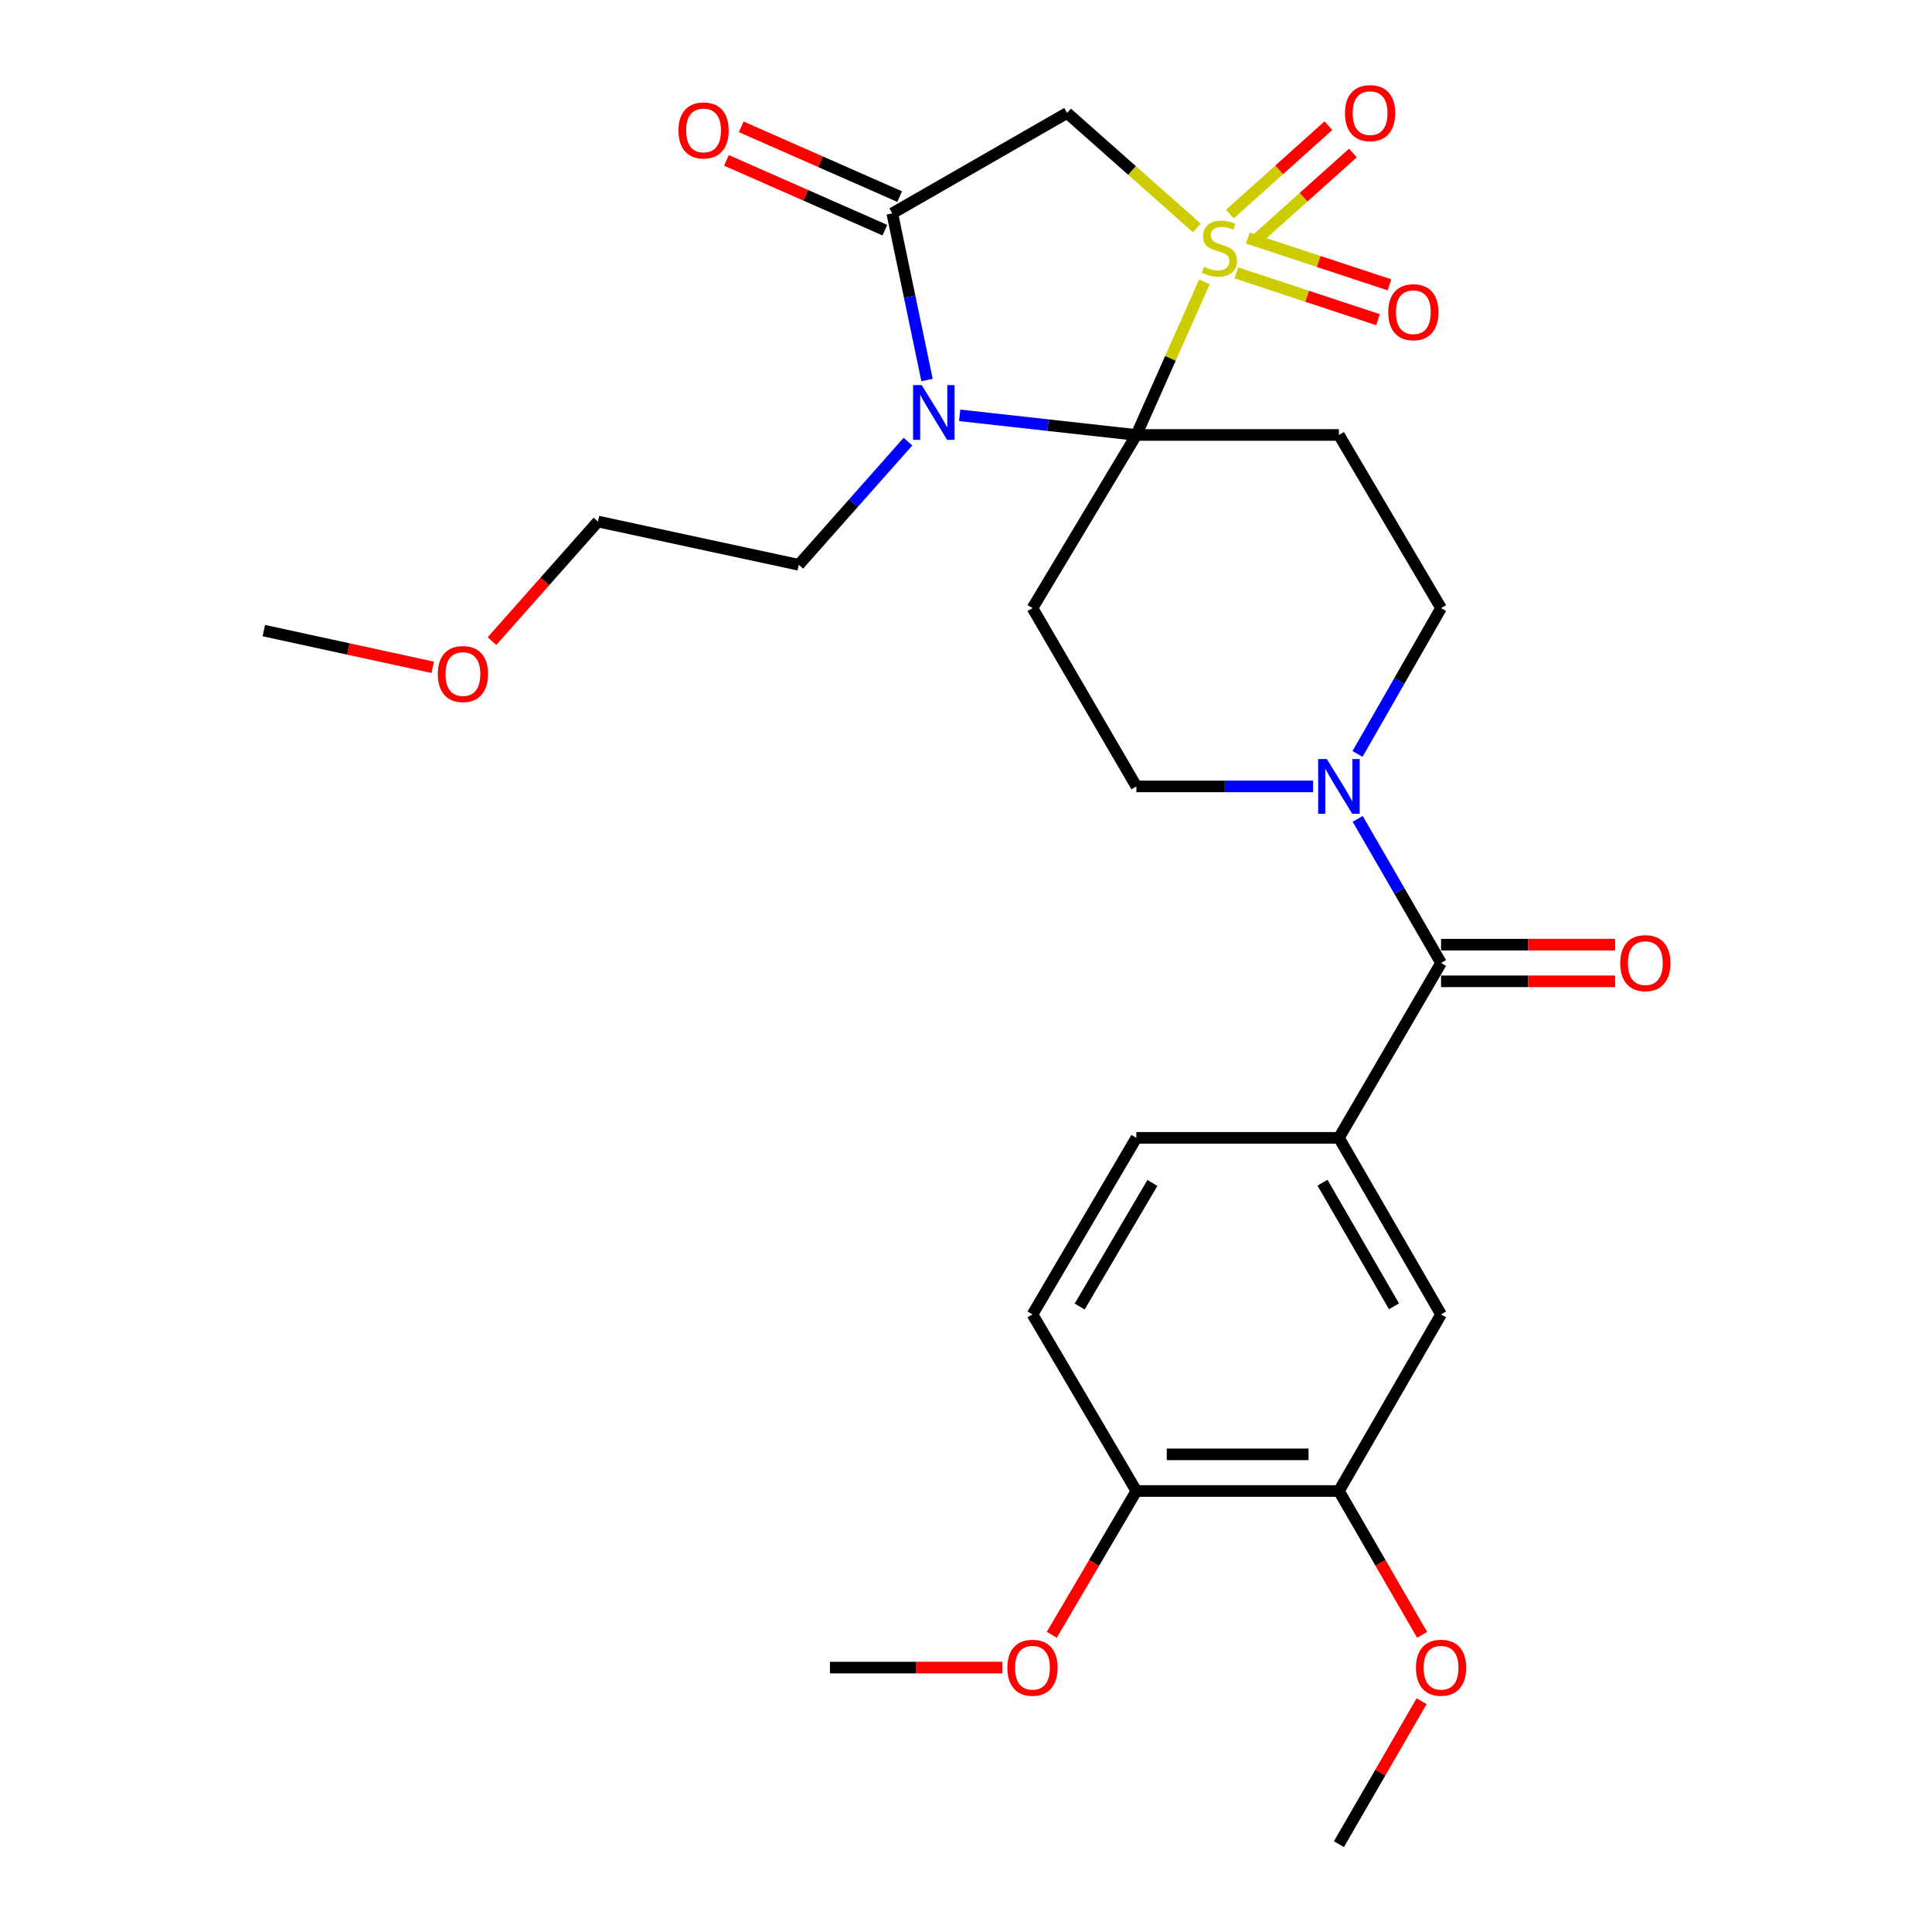 <?xml version='1.0' encoding='iso-8859-1'?>
<svg version='1.1' baseProfile='full'
              xmlns='http://www.w3.org/2000/svg'
                      xmlns:rdkit='http://www.rdkit.org/xml'
                      xmlns:xlink='http://www.w3.org/1999/xlink'
                  xml:space='preserve'
width='1000px' height='1000px' viewBox='0 0 1000 1000'>
<!-- END OF HEADER -->
<rect style='opacity:1.0;fill:#FFFFFF;stroke:none' width='1000' height='1000' x='0' y='0'> </rect>
<path class='bond-0' d='M 623.403,145.892 L 605.794,185.514' style='fill:none;fill-rule:evenodd;stroke:#CCCC00;stroke-width:6px;stroke-linecap:butt;stroke-linejoin:miter;stroke-opacity:1' />
<path class='bond-0' d='M 605.794,185.514 L 588.185,225.136' style='fill:none;fill-rule:evenodd;stroke:#000000;stroke-width:6px;stroke-linecap:butt;stroke-linejoin:miter;stroke-opacity:1' />
<path class='bond-1' d='M 619.479,117.982 L 585.907,88.226' style='fill:none;fill-rule:evenodd;stroke:#CCCC00;stroke-width:6px;stroke-linecap:butt;stroke-linejoin:miter;stroke-opacity:1' />
<path class='bond-1' d='M 585.907,88.226 L 552.336,58.47' style='fill:none;fill-rule:evenodd;stroke:#000000;stroke-width:6px;stroke-linecap:butt;stroke-linejoin:miter;stroke-opacity:1' />
<path class='bond-2' d='M 639.939,141.248 L 676.589,153.354' style='fill:none;fill-rule:evenodd;stroke:#CCCC00;stroke-width:6px;stroke-linecap:butt;stroke-linejoin:miter;stroke-opacity:1' />
<path class='bond-2' d='M 676.589,153.354 L 713.239,165.46' style='fill:none;fill-rule:evenodd;stroke:#FF0000;stroke-width:6px;stroke-linecap:butt;stroke-linejoin:miter;stroke-opacity:1' />
<path class='bond-2' d='M 645.892,123.226 L 682.542,135.333' style='fill:none;fill-rule:evenodd;stroke:#CCCC00;stroke-width:6px;stroke-linecap:butt;stroke-linejoin:miter;stroke-opacity:1' />
<path class='bond-2' d='M 682.542,135.333 L 719.192,147.439' style='fill:none;fill-rule:evenodd;stroke:#FF0000;stroke-width:6px;stroke-linecap:butt;stroke-linejoin:miter;stroke-opacity:1' />
<path class='bond-3' d='M 649.225,124.943 L 674.744,102.064' style='fill:none;fill-rule:evenodd;stroke:#CCCC00;stroke-width:6px;stroke-linecap:butt;stroke-linejoin:miter;stroke-opacity:1' />
<path class='bond-3' d='M 674.744,102.064 L 700.264,79.185' style='fill:none;fill-rule:evenodd;stroke:#FF0000;stroke-width:6px;stroke-linecap:butt;stroke-linejoin:miter;stroke-opacity:1' />
<path class='bond-3' d='M 636.556,110.812 L 662.075,87.933' style='fill:none;fill-rule:evenodd;stroke:#CCCC00;stroke-width:6px;stroke-linecap:butt;stroke-linejoin:miter;stroke-opacity:1' />
<path class='bond-3' d='M 662.075,87.933 L 687.595,65.054' style='fill:none;fill-rule:evenodd;stroke:#FF0000;stroke-width:6px;stroke-linecap:butt;stroke-linejoin:miter;stroke-opacity:1' />
<path class='bond-4' d='M 588.185,225.136 L 542.45,220.058' style='fill:none;fill-rule:evenodd;stroke:#000000;stroke-width:6px;stroke-linecap:butt;stroke-linejoin:miter;stroke-opacity:1' />
<path class='bond-4' d='M 542.45,220.058 L 496.715,214.981' style='fill:none;fill-rule:evenodd;stroke:#0000FF;stroke-width:6px;stroke-linecap:butt;stroke-linejoin:miter;stroke-opacity:1' />
<path class='bond-5' d='M 588.185,225.136 L 534.412,314.748' style='fill:none;fill-rule:evenodd;stroke:#000000;stroke-width:6px;stroke-linecap:butt;stroke-linejoin:miter;stroke-opacity:1' />
<path class='bond-6' d='M 588.185,225.136 L 693.022,225.136' style='fill:none;fill-rule:evenodd;stroke:#000000;stroke-width:6px;stroke-linecap:butt;stroke-linejoin:miter;stroke-opacity:1' />
<path class='bond-7' d='M 469.963,228.583 L 441.703,260.462' style='fill:none;fill-rule:evenodd;stroke:#0000FF;stroke-width:6px;stroke-linecap:butt;stroke-linejoin:miter;stroke-opacity:1' />
<path class='bond-7' d='M 441.703,260.462 L 413.443,292.342' style='fill:none;fill-rule:evenodd;stroke:#000000;stroke-width:6px;stroke-linecap:butt;stroke-linejoin:miter;stroke-opacity:1' />
<path class='bond-8' d='M 479.834,196.704 L 470.837,153.572' style='fill:none;fill-rule:evenodd;stroke:#0000FF;stroke-width:6px;stroke-linecap:butt;stroke-linejoin:miter;stroke-opacity:1' />
<path class='bond-8' d='M 470.837,153.572 L 461.839,110.44' style='fill:none;fill-rule:evenodd;stroke:#000000;stroke-width:6px;stroke-linecap:butt;stroke-linejoin:miter;stroke-opacity:1' />
<path class='bond-9' d='M 461.839,110.44 L 552.336,58.47' style='fill:none;fill-rule:evenodd;stroke:#000000;stroke-width:6px;stroke-linecap:butt;stroke-linejoin:miter;stroke-opacity:1' />
<path class='bond-10' d='M 465.663,101.756 L 424.658,83.701' style='fill:none;fill-rule:evenodd;stroke:#000000;stroke-width:6px;stroke-linecap:butt;stroke-linejoin:miter;stroke-opacity:1' />
<path class='bond-10' d='M 424.658,83.701 L 383.653,65.646' style='fill:none;fill-rule:evenodd;stroke:#FF0000;stroke-width:6px;stroke-linecap:butt;stroke-linejoin:miter;stroke-opacity:1' />
<path class='bond-10' d='M 458.015,119.125 L 417.01,101.071' style='fill:none;fill-rule:evenodd;stroke:#000000;stroke-width:6px;stroke-linecap:butt;stroke-linejoin:miter;stroke-opacity:1' />
<path class='bond-10' d='M 417.01,101.071 L 376.005,83.016' style='fill:none;fill-rule:evenodd;stroke:#FF0000;stroke-width:6px;stroke-linecap:butt;stroke-linejoin:miter;stroke-opacity:1' />
<path class='bond-11' d='M 745.889,498.442 L 724.314,461.145' style='fill:none;fill-rule:evenodd;stroke:#000000;stroke-width:6px;stroke-linecap:butt;stroke-linejoin:miter;stroke-opacity:1' />
<path class='bond-11' d='M 724.314,461.145 L 702.74,423.848' style='fill:none;fill-rule:evenodd;stroke:#0000FF;stroke-width:6px;stroke-linecap:butt;stroke-linejoin:miter;stroke-opacity:1' />
<path class='bond-12' d='M 745.889,498.442 L 693.022,588.95' style='fill:none;fill-rule:evenodd;stroke:#000000;stroke-width:6px;stroke-linecap:butt;stroke-linejoin:miter;stroke-opacity:1' />
<path class='bond-13' d='M 745.889,507.931 L 790.934,507.931' style='fill:none;fill-rule:evenodd;stroke:#000000;stroke-width:6px;stroke-linecap:butt;stroke-linejoin:miter;stroke-opacity:1' />
<path class='bond-13' d='M 790.934,507.931 L 835.978,507.931' style='fill:none;fill-rule:evenodd;stroke:#FF0000;stroke-width:6px;stroke-linecap:butt;stroke-linejoin:miter;stroke-opacity:1' />
<path class='bond-13' d='M 745.889,488.952 L 790.934,488.952' style='fill:none;fill-rule:evenodd;stroke:#000000;stroke-width:6px;stroke-linecap:butt;stroke-linejoin:miter;stroke-opacity:1' />
<path class='bond-13' d='M 790.934,488.952 L 835.978,488.952' style='fill:none;fill-rule:evenodd;stroke:#FF0000;stroke-width:6px;stroke-linecap:butt;stroke-linejoin:miter;stroke-opacity:1' />
<path class='bond-14' d='M 534.412,314.748 L 588.185,407.048' style='fill:none;fill-rule:evenodd;stroke:#000000;stroke-width:6px;stroke-linecap:butt;stroke-linejoin:miter;stroke-opacity:1' />
<path class='bond-15' d='M 693.022,225.136 L 745.889,314.748' style='fill:none;fill-rule:evenodd;stroke:#000000;stroke-width:6px;stroke-linecap:butt;stroke-linejoin:miter;stroke-opacity:1' />
<path class='bond-16' d='M 702.655,390.229 L 724.272,352.488' style='fill:none;fill-rule:evenodd;stroke:#0000FF;stroke-width:6px;stroke-linecap:butt;stroke-linejoin:miter;stroke-opacity:1' />
<path class='bond-16' d='M 724.272,352.488 L 745.889,314.748' style='fill:none;fill-rule:evenodd;stroke:#000000;stroke-width:6px;stroke-linecap:butt;stroke-linejoin:miter;stroke-opacity:1' />
<path class='bond-17' d='M 679.661,407.048 L 633.923,407.048' style='fill:none;fill-rule:evenodd;stroke:#0000FF;stroke-width:6px;stroke-linecap:butt;stroke-linejoin:miter;stroke-opacity:1' />
<path class='bond-17' d='M 633.923,407.048 L 588.185,407.048' style='fill:none;fill-rule:evenodd;stroke:#000000;stroke-width:6px;stroke-linecap:butt;stroke-linejoin:miter;stroke-opacity:1' />
<path class='bond-18' d='M 693.022,588.95 L 745.889,680.343' style='fill:none;fill-rule:evenodd;stroke:#000000;stroke-width:6px;stroke-linecap:butt;stroke-linejoin:miter;stroke-opacity:1' />
<path class='bond-18' d='M 684.524,612.162 L 721.53,676.137' style='fill:none;fill-rule:evenodd;stroke:#000000;stroke-width:6px;stroke-linecap:butt;stroke-linejoin:miter;stroke-opacity:1' />
<path class='bond-19' d='M 693.022,588.95 L 588.185,588.95' style='fill:none;fill-rule:evenodd;stroke:#000000;stroke-width:6px;stroke-linecap:butt;stroke-linejoin:miter;stroke-opacity:1' />
<path class='bond-20' d='M 745.889,680.343 L 693.022,771.748' style='fill:none;fill-rule:evenodd;stroke:#000000;stroke-width:6px;stroke-linecap:butt;stroke-linejoin:miter;stroke-opacity:1' />
<path class='bond-21' d='M 693.022,771.748 L 714.55,808.965' style='fill:none;fill-rule:evenodd;stroke:#000000;stroke-width:6px;stroke-linecap:butt;stroke-linejoin:miter;stroke-opacity:1' />
<path class='bond-21' d='M 714.55,808.965 L 736.078,846.182' style='fill:none;fill-rule:evenodd;stroke:#FF0000;stroke-width:6px;stroke-linecap:butt;stroke-linejoin:miter;stroke-opacity:1' />
<path class='bond-22' d='M 693.022,771.748 L 588.185,771.748' style='fill:none;fill-rule:evenodd;stroke:#000000;stroke-width:6px;stroke-linecap:butt;stroke-linejoin:miter;stroke-opacity:1' />
<path class='bond-22' d='M 677.296,752.769 L 603.911,752.769' style='fill:none;fill-rule:evenodd;stroke:#000000;stroke-width:6px;stroke-linecap:butt;stroke-linejoin:miter;stroke-opacity:1' />
<path class='bond-23' d='M 588.185,771.748 L 534.412,680.343' style='fill:none;fill-rule:evenodd;stroke:#000000;stroke-width:6px;stroke-linecap:butt;stroke-linejoin:miter;stroke-opacity:1' />
<path class='bond-24' d='M 588.185,771.748 L 566.291,808.959' style='fill:none;fill-rule:evenodd;stroke:#000000;stroke-width:6px;stroke-linecap:butt;stroke-linejoin:miter;stroke-opacity:1' />
<path class='bond-24' d='M 566.291,808.959 L 544.397,846.17' style='fill:none;fill-rule:evenodd;stroke:#FF0000;stroke-width:6px;stroke-linecap:butt;stroke-linejoin:miter;stroke-opacity:1' />
<path class='bond-25' d='M 588.185,588.95 L 534.412,680.343' style='fill:none;fill-rule:evenodd;stroke:#000000;stroke-width:6px;stroke-linecap:butt;stroke-linejoin:miter;stroke-opacity:1' />
<path class='bond-25' d='M 596.477,612.283 L 558.835,676.259' style='fill:none;fill-rule:evenodd;stroke:#000000;stroke-width:6px;stroke-linecap:butt;stroke-linejoin:miter;stroke-opacity:1' />
<path class='bond-26' d='M 413.443,292.342 L 309.502,269.947' style='fill:none;fill-rule:evenodd;stroke:#000000;stroke-width:6px;stroke-linecap:butt;stroke-linejoin:miter;stroke-opacity:1' />
<path class='bond-27' d='M 735.825,880.541 L 714.423,917.543' style='fill:none;fill-rule:evenodd;stroke:#FF0000;stroke-width:6px;stroke-linecap:butt;stroke-linejoin:miter;stroke-opacity:1' />
<path class='bond-27' d='M 714.423,917.543 L 693.022,954.545' style='fill:none;fill-rule:evenodd;stroke:#000000;stroke-width:6px;stroke-linecap:butt;stroke-linejoin:miter;stroke-opacity:1' />
<path class='bond-28' d='M 518.791,863.141 L 474.183,863.141' style='fill:none;fill-rule:evenodd;stroke:#FF0000;stroke-width:6px;stroke-linecap:butt;stroke-linejoin:miter;stroke-opacity:1' />
<path class='bond-28' d='M 474.183,863.141 L 429.575,863.141' style='fill:none;fill-rule:evenodd;stroke:#000000;stroke-width:6px;stroke-linecap:butt;stroke-linejoin:miter;stroke-opacity:1' />
<path class='bond-29' d='M 254.634,331.85 L 282.068,300.898' style='fill:none;fill-rule:evenodd;stroke:#FF0000;stroke-width:6px;stroke-linecap:butt;stroke-linejoin:miter;stroke-opacity:1' />
<path class='bond-29' d='M 282.068,300.898 L 309.502,269.947' style='fill:none;fill-rule:evenodd;stroke:#000000;stroke-width:6px;stroke-linecap:butt;stroke-linejoin:miter;stroke-opacity:1' />
<path class='bond-30' d='M 223.971,345.404 L 180.267,335.901' style='fill:none;fill-rule:evenodd;stroke:#FF0000;stroke-width:6px;stroke-linecap:butt;stroke-linejoin:miter;stroke-opacity:1' />
<path class='bond-30' d='M 180.267,335.901 L 136.562,326.399' style='fill:none;fill-rule:evenodd;stroke:#000000;stroke-width:6px;stroke-linecap:butt;stroke-linejoin:miter;stroke-opacity:1' />
<path  class='atom-0' d='M 623.193 138.085
Q 623.513 138.205, 624.833 138.765
Q 626.153 139.325, 627.593 139.685
Q 629.073 140.005, 630.513 140.005
Q 633.193 140.005, 634.753 138.725
Q 636.313 137.405, 636.313 135.125
Q 636.313 133.565, 635.513 132.605
Q 634.753 131.645, 633.553 131.125
Q 632.353 130.605, 630.353 130.005
Q 627.833 129.245, 626.313 128.525
Q 624.833 127.805, 623.753 126.285
Q 622.713 124.765, 622.713 122.205
Q 622.713 118.645, 625.113 116.445
Q 627.553 114.245, 632.353 114.245
Q 635.633 114.245, 639.353 115.805
L 638.433 118.885
Q 635.033 117.485, 632.473 117.485
Q 629.713 117.485, 628.193 118.645
Q 626.673 119.765, 626.713 121.725
Q 626.713 123.245, 627.473 124.165
Q 628.273 125.085, 629.393 125.605
Q 630.553 126.125, 632.473 126.725
Q 635.033 127.525, 636.553 128.325
Q 638.073 129.125, 639.153 130.765
Q 640.273 132.365, 640.273 135.125
Q 640.273 139.045, 637.633 141.165
Q 635.033 143.245, 630.673 143.245
Q 628.153 143.245, 626.233 142.685
Q 624.353 142.165, 622.113 141.245
L 623.193 138.085
' fill='#CCCC00'/>
<path  class='atom-2' d='M 477.077 199.336
L 486.357 214.336
Q 487.277 215.816, 488.757 218.496
Q 490.237 221.176, 490.317 221.336
L 490.317 199.336
L 494.077 199.336
L 494.077 227.656
L 490.197 227.656
L 480.237 211.256
Q 479.077 209.336, 477.837 207.136
Q 476.637 204.936, 476.277 204.256
L 476.277 227.656
L 472.597 227.656
L 472.597 199.336
L 477.077 199.336
' fill='#0000FF'/>
<path  class='atom-8' d='M 686.762 392.888
L 696.042 407.888
Q 696.962 409.368, 698.442 412.048
Q 699.922 414.728, 700.002 414.888
L 700.002 392.888
L 703.762 392.888
L 703.762 421.208
L 699.882 421.208
L 689.922 404.808
Q 688.762 402.888, 687.522 400.688
Q 686.322 398.488, 685.962 397.808
L 685.962 421.208
L 682.282 421.208
L 682.282 392.888
L 686.762 392.888
' fill='#0000FF'/>
<path  class='atom-10' d='M 718.549 161.595
Q 718.549 154.795, 721.909 150.995
Q 725.269 147.195, 731.549 147.195
Q 737.829 147.195, 741.189 150.995
Q 744.549 154.795, 744.549 161.595
Q 744.549 168.475, 741.149 172.395
Q 737.749 176.275, 731.549 176.275
Q 725.309 176.275, 721.909 172.395
Q 718.549 168.515, 718.549 161.595
M 731.549 173.075
Q 735.869 173.075, 738.189 170.195
Q 740.549 167.275, 740.549 161.595
Q 740.549 156.035, 738.189 153.235
Q 735.869 150.395, 731.549 150.395
Q 727.229 150.395, 724.869 153.195
Q 722.549 155.995, 722.549 161.595
Q 722.549 167.315, 724.869 170.195
Q 727.229 173.075, 731.549 173.075
' fill='#FF0000'/>
<path  class='atom-11' d='M 696.154 58.55
Q 696.154 51.75, 699.514 47.95
Q 702.874 44.15, 709.154 44.15
Q 715.434 44.15, 718.794 47.95
Q 722.154 51.75, 722.154 58.55
Q 722.154 65.43, 718.754 69.35
Q 715.354 73.23, 709.154 73.23
Q 702.914 73.23, 699.514 69.35
Q 696.154 65.47, 696.154 58.55
M 709.154 70.03
Q 713.474 70.03, 715.794 67.15
Q 718.154 64.23, 718.154 58.55
Q 718.154 52.99, 715.794 50.19
Q 713.474 47.35, 709.154 47.35
Q 704.834 47.35, 702.474 50.15
Q 700.154 52.95, 700.154 58.55
Q 700.154 64.27, 702.474 67.15
Q 704.834 70.03, 709.154 70.03
' fill='#FF0000'/>
<path  class='atom-16' d='M 351.161 67.512
Q 351.161 60.712, 354.521 56.912
Q 357.881 53.112, 364.161 53.112
Q 370.441 53.112, 373.801 56.912
Q 377.161 60.712, 377.161 67.512
Q 377.161 74.392, 373.761 78.312
Q 370.361 82.192, 364.161 82.192
Q 357.921 82.192, 354.521 78.312
Q 351.161 74.432, 351.161 67.512
M 364.161 78.992
Q 368.481 78.992, 370.801 76.112
Q 373.161 73.192, 373.161 67.512
Q 373.161 61.952, 370.801 59.152
Q 368.481 56.312, 364.161 56.312
Q 359.841 56.312, 357.481 59.112
Q 355.161 61.912, 355.161 67.512
Q 355.161 73.232, 357.481 76.112
Q 359.841 78.992, 364.161 78.992
' fill='#FF0000'/>
<path  class='atom-17' d='M 838.622 498.522
Q 838.622 491.722, 841.982 487.922
Q 845.342 484.122, 851.622 484.122
Q 857.902 484.122, 861.262 487.922
Q 864.622 491.722, 864.622 498.522
Q 864.622 505.402, 861.222 509.322
Q 857.822 513.202, 851.622 513.202
Q 845.382 513.202, 841.982 509.322
Q 838.622 505.442, 838.622 498.522
M 851.622 510.002
Q 855.942 510.002, 858.262 507.122
Q 860.622 504.202, 860.622 498.522
Q 860.622 492.962, 858.262 490.162
Q 855.942 487.322, 851.622 487.322
Q 847.302 487.322, 844.942 490.122
Q 842.622 492.922, 842.622 498.522
Q 842.622 504.242, 844.942 507.122
Q 847.302 510.002, 851.622 510.002
' fill='#FF0000'/>
<path  class='atom-22' d='M 732.889 863.221
Q 732.889 856.421, 736.249 852.621
Q 739.609 848.821, 745.889 848.821
Q 752.169 848.821, 755.529 852.621
Q 758.889 856.421, 758.889 863.221
Q 758.889 870.101, 755.489 874.021
Q 752.089 877.901, 745.889 877.901
Q 739.649 877.901, 736.249 874.021
Q 732.889 870.141, 732.889 863.221
M 745.889 874.701
Q 750.209 874.701, 752.529 871.821
Q 754.889 868.901, 754.889 863.221
Q 754.889 857.661, 752.529 854.861
Q 750.209 852.021, 745.889 852.021
Q 741.569 852.021, 739.209 854.821
Q 736.889 857.621, 736.889 863.221
Q 736.889 868.941, 739.209 871.821
Q 741.569 874.701, 745.889 874.701
' fill='#FF0000'/>
<path  class='atom-23' d='M 521.412 863.221
Q 521.412 856.421, 524.772 852.621
Q 528.132 848.821, 534.412 848.821
Q 540.692 848.821, 544.052 852.621
Q 547.412 856.421, 547.412 863.221
Q 547.412 870.101, 544.012 874.021
Q 540.612 877.901, 534.412 877.901
Q 528.172 877.901, 524.772 874.021
Q 521.412 870.141, 521.412 863.221
M 534.412 874.701
Q 538.732 874.701, 541.052 871.821
Q 543.412 868.901, 543.412 863.221
Q 543.412 857.661, 541.052 854.861
Q 538.732 852.021, 534.412 852.021
Q 530.092 852.021, 527.732 854.821
Q 525.412 857.621, 525.412 863.221
Q 525.412 868.941, 527.732 871.821
Q 530.092 874.701, 534.412 874.701
' fill='#FF0000'/>
<path  class='atom-24' d='M 226.607 348.884
Q 226.607 342.084, 229.967 338.284
Q 233.327 334.484, 239.607 334.484
Q 245.887 334.484, 249.247 338.284
Q 252.607 342.084, 252.607 348.884
Q 252.607 355.764, 249.207 359.684
Q 245.807 363.564, 239.607 363.564
Q 233.367 363.564, 229.967 359.684
Q 226.607 355.804, 226.607 348.884
M 239.607 360.364
Q 243.927 360.364, 246.247 357.484
Q 248.607 354.564, 248.607 348.884
Q 248.607 343.324, 246.247 340.524
Q 243.927 337.684, 239.607 337.684
Q 235.287 337.684, 232.927 340.484
Q 230.607 343.284, 230.607 348.884
Q 230.607 354.604, 232.927 357.484
Q 235.287 360.364, 239.607 360.364
' fill='#FF0000'/>
</svg>
